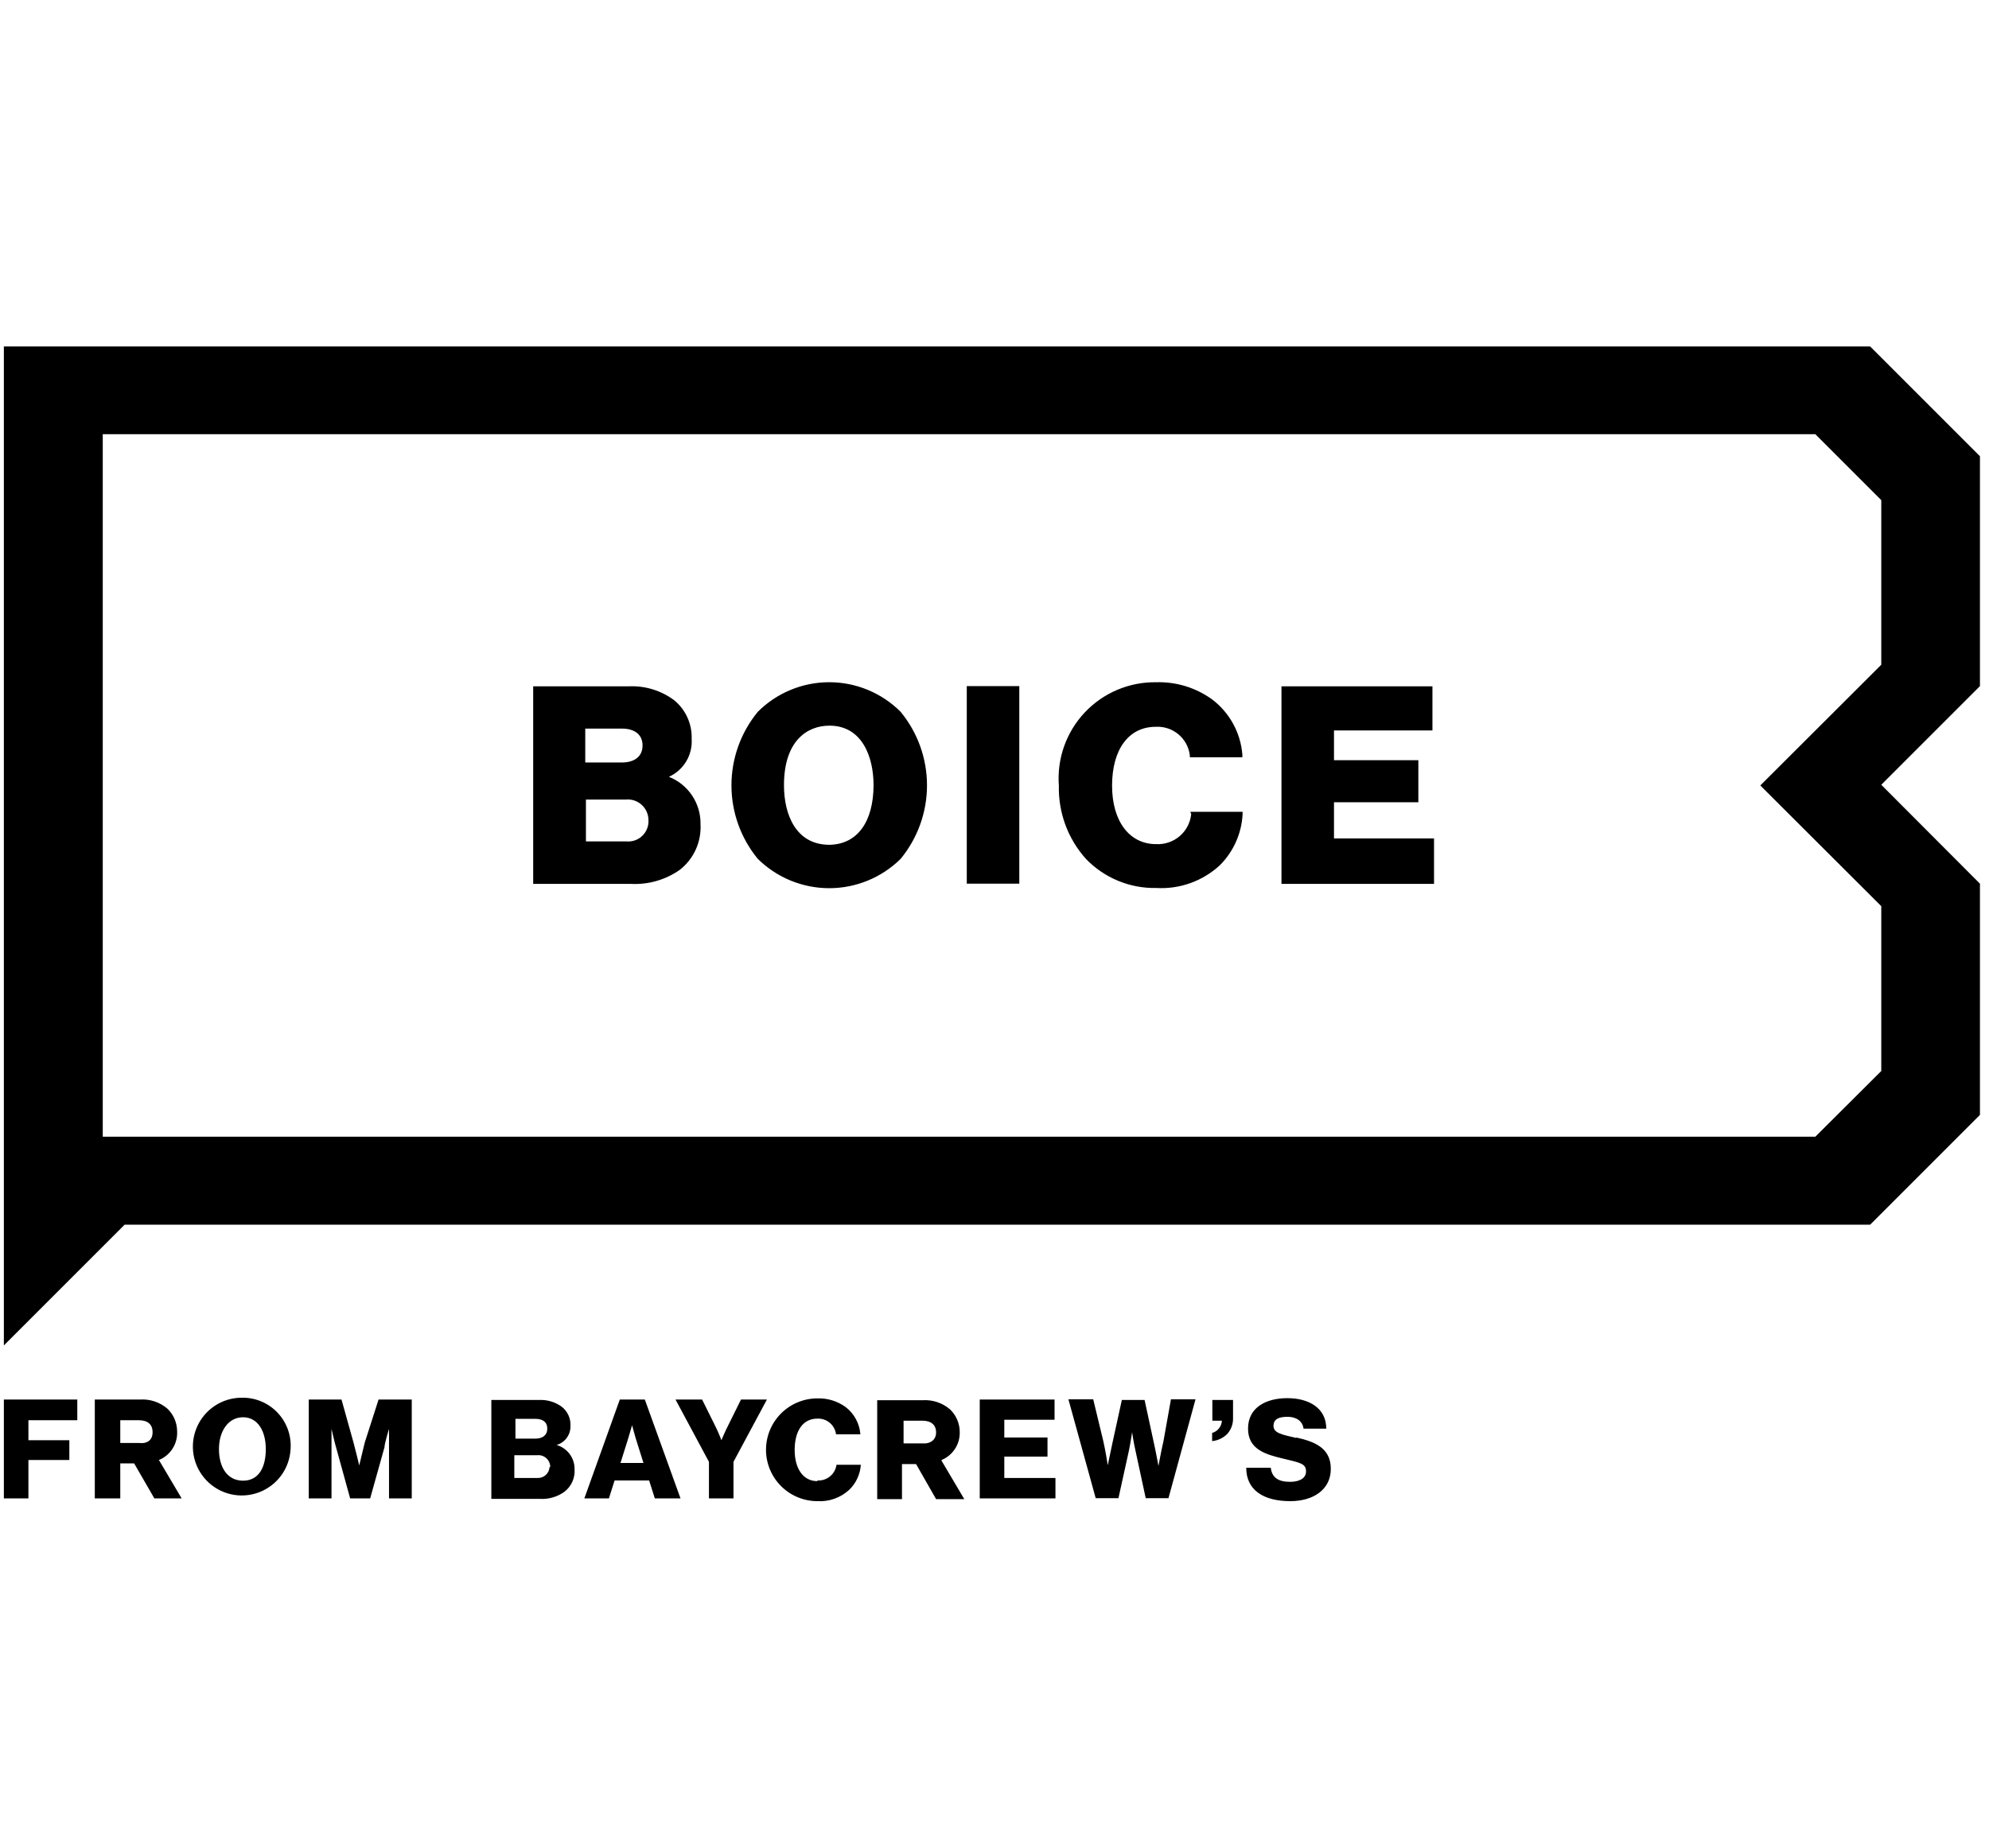 <svg width="155" height="144" viewBox="0 0 155 144" fill="none" xmlns="http://www.w3.org/2000/svg">
<g clip-path="url(#clip0_3154_14948)">
<path d="M0.301 109.074H6.024V110.686H2.214V112.245H5.404V113.787H2.214V116.781H0.301V109.074ZM22.644 112.936C22.606 113.68 22.351 114.397 21.91 114.997C21.469 115.597 20.861 116.055 20.162 116.314C19.464 116.573 18.705 116.621 17.979 116.453C17.253 116.284 16.593 115.907 16.08 115.367C15.566 114.827 15.222 114.149 15.09 113.416C14.959 112.683 15.044 111.927 15.338 111.242C15.631 110.557 16.118 109.974 16.74 109.563C17.361 109.152 18.09 108.933 18.835 108.932C19.355 108.921 19.871 109.018 20.352 109.218C20.832 109.418 21.265 109.716 21.624 110.093C21.982 110.47 22.258 110.917 22.434 111.407C22.61 111.897 22.681 112.418 22.644 112.936ZM20.713 112.936C20.713 111.537 20.093 110.456 18.941 110.456C17.789 110.456 17.063 111.537 17.063 112.936C17.063 114.336 17.701 115.399 18.941 115.399C20.181 115.399 20.713 114.336 20.713 112.936ZM50.25 109.074L53.032 116.781H51.03L50.587 115.382H47.894L47.451 116.781H45.537L48.301 109.074H50.25ZM50.144 114.017L49.559 112.157C49.435 111.749 49.258 111.076 49.258 111.076L48.939 112.157L48.354 114.017H50.144ZM12.385 113.787L14.157 116.781H12.031L10.454 114.053H9.373V116.781H7.388V109.074H10.932C11.7 109.029 12.456 109.283 13.04 109.782C13.281 110.011 13.473 110.286 13.604 110.59C13.735 110.895 13.802 111.223 13.803 111.554C13.827 112.028 13.704 112.497 13.45 112.896C13.196 113.296 12.823 113.608 12.385 113.787ZM11.889 111.607C11.889 111.005 11.499 110.686 10.808 110.686H9.373V112.458H10.808C11.499 112.547 11.889 112.21 11.889 111.643V111.607ZM28.421 112.44L27.995 114.212C27.995 114.212 27.694 112.954 27.552 112.44L26.613 109.074H24.062V116.781H25.834V112.901C25.834 112.6 25.834 111.359 25.834 111.359C25.834 111.359 26.099 112.529 26.188 112.795L27.287 116.781H28.846L29.962 112.795C29.962 112.511 30.316 111.359 30.316 111.359C30.316 111.359 30.316 112.582 30.316 112.901V116.781H32.088V109.074H29.501L28.421 112.44ZM44.775 114.496C44.8 114.834 44.74 115.173 44.601 115.483C44.462 115.792 44.248 116.062 43.978 116.268C43.427 116.661 42.758 116.855 42.082 116.817H38.29V109.109H42.011C42.645 109.078 43.271 109.265 43.783 109.641C44.004 109.815 44.18 110.039 44.297 110.295C44.414 110.551 44.469 110.83 44.456 111.111C44.47 111.447 44.371 111.778 44.175 112.05C43.979 112.323 43.698 112.523 43.375 112.617C43.782 112.734 44.139 112.981 44.392 113.32C44.645 113.659 44.78 114.072 44.775 114.496ZM40.168 112.121H41.727C42.277 112.121 42.649 111.856 42.649 111.342C42.649 110.828 42.294 110.58 41.727 110.58H40.168V112.121ZM42.879 114.336C42.88 114.206 42.853 114.077 42.8 113.957C42.748 113.838 42.67 113.731 42.573 113.644C42.476 113.557 42.361 113.491 42.237 113.452C42.112 113.412 41.981 113.4 41.851 113.415H40.08V115.187H41.851C41.971 115.196 42.093 115.182 42.207 115.144C42.321 115.106 42.427 115.046 42.518 114.967C42.609 114.887 42.683 114.791 42.736 114.683C42.788 114.574 42.819 114.457 42.826 114.336H42.879ZM56.753 111.076C56.487 111.59 56.221 112.245 56.221 112.245C56.221 112.245 55.973 111.59 55.708 111.076L54.715 109.074H52.642L55.247 113.929V116.781H57.16V113.929L59.765 109.074H57.745L56.753 111.076ZM78.264 113.521H81.63V112.033H78.264V110.651H82.18V109.074H76.35V116.781H82.25V115.187H78.264V113.521ZM154.295 35.558L145.737 27H0.301V104.857L9.71 95.448H145.737L154.295 86.89V68.87L146.605 61.162L154.295 53.472V35.558ZM146.605 51.806L137.179 61.215L146.605 70.624V83.47L141.467 88.591H8.008V33.84H141.467L146.605 38.978V51.806ZM63.699 115.435C62.565 115.435 61.927 114.425 61.927 113.007C61.927 111.59 62.512 110.562 63.699 110.562C64.05 110.546 64.395 110.663 64.664 110.889C64.933 111.116 65.108 111.436 65.152 111.785H67.048C67.017 111.369 66.899 110.964 66.7 110.598C66.502 110.231 66.228 109.911 65.896 109.658C65.259 109.196 64.486 108.959 63.699 108.985C62.637 108.985 61.618 109.407 60.867 110.158C60.116 110.909 59.694 111.928 59.694 112.99C59.694 114.052 60.116 115.07 60.867 115.821C61.618 116.572 62.637 116.994 63.699 116.994C64.147 117.021 64.595 116.958 65.018 116.808C65.441 116.659 65.83 116.427 66.162 116.126C66.706 115.61 67.034 114.907 67.083 114.159H65.187C65.139 114.513 64.959 114.835 64.683 115.062C64.407 115.289 64.055 115.403 63.699 115.382V115.435ZM73.373 113.84L75.145 116.835H72.948L71.389 114.106H70.29V116.835H68.359V109.127H71.903C72.677 109.079 73.439 109.333 74.029 109.836C74.269 110.064 74.461 110.339 74.592 110.643C74.723 110.948 74.791 111.276 74.791 111.607C74.804 112.072 74.675 112.529 74.422 112.918C74.169 113.308 73.803 113.611 73.373 113.787V113.84ZM72.948 111.643C72.948 111.041 72.558 110.722 71.867 110.722H70.414V112.493H71.867C72.505 112.547 72.948 112.21 72.948 111.643ZM90.667 112.316C90.49 113.078 90.277 114.248 90.277 114.248C90.277 114.248 90.082 113.184 89.905 112.387L89.196 109.109H87.424L86.698 112.423C86.538 113.184 86.326 114.194 86.326 114.194C86.326 114.194 86.148 113.025 85.971 112.281L85.192 109.056H83.26L85.387 116.764H87.159L87.974 113.06C88.098 112.458 88.222 111.625 88.222 111.625C88.222 111.625 88.346 112.458 88.487 113.06L89.285 116.764H91.057L93.165 109.056H91.251L90.667 112.316ZM94.477 110.722H95.221C95.21 110.941 95.131 111.151 94.994 111.323C94.858 111.495 94.67 111.619 94.459 111.678V112.316C94.9 112.271 95.312 112.078 95.628 111.767C95.936 111.429 96.101 110.984 96.089 110.527V109.109H94.477V110.722ZM101.015 112.068C99.863 111.802 99.243 111.678 99.243 111.129C99.243 110.58 99.686 110.42 100.341 110.42C100.997 110.42 101.511 110.739 101.582 111.342H103.354C103.354 109.729 101.989 108.967 100.324 108.967C98.658 108.967 97.258 109.694 97.258 111.342C97.258 112.99 98.676 113.362 100.005 113.681C101.334 114 101.777 114.07 101.777 114.673C101.777 115.275 101.156 115.488 100.536 115.488C99.632 115.488 99.119 115.169 99.03 114.389H97.117C97.117 116.161 98.499 116.994 100.554 116.994C102.326 116.994 103.708 116.108 103.708 114.478C103.708 112.848 102.45 112.352 101.015 112.033V112.068ZM70.184 55.474C71.513 57.089 72.24 59.115 72.24 61.206C72.24 63.297 71.513 65.324 70.184 66.938C68.701 68.401 66.703 69.222 64.62 69.222C62.538 69.222 60.539 68.401 59.056 66.938C57.727 65.324 57.001 63.297 57.001 61.206C57.001 59.115 57.727 57.089 59.056 55.474C59.787 54.743 60.654 54.164 61.609 53.768C62.564 53.373 63.587 53.169 64.62 53.169C65.654 53.169 66.677 53.373 67.631 53.768C68.586 54.164 69.453 54.743 70.184 55.474ZM68.075 61.197C68.075 58.965 67.172 56.555 64.638 56.555C62.866 56.555 61.094 57.778 61.094 61.197C61.094 63.448 61.998 65.84 64.638 65.84C66.8 65.804 68.075 64.068 68.075 61.162V61.197ZM75.34 68.87H79.433V53.472H75.34V68.87ZM92.829 63.448C92.761 64.117 92.438 64.734 91.926 65.17C91.414 65.606 90.753 65.826 90.082 65.787C88.027 65.787 86.662 64.015 86.662 61.233C86.662 58.451 87.921 56.644 90.064 56.644C90.706 56.607 91.337 56.816 91.83 57.227C92.323 57.638 92.642 58.221 92.722 58.859V59.018H96.815V58.805C96.747 57.971 96.506 57.16 96.106 56.425C95.706 55.69 95.157 55.046 94.494 54.535C93.222 53.604 91.676 53.124 90.1 53.171C89.059 53.156 88.026 53.357 87.067 53.764C86.108 54.17 85.244 54.771 84.53 55.53C83.817 56.288 83.269 57.187 82.922 58.169C82.576 59.151 82.437 60.194 82.516 61.233C82.466 63.334 83.22 65.375 84.625 66.938C85.334 67.675 86.188 68.257 87.134 68.647C88.079 69.038 89.095 69.228 90.118 69.206C91.018 69.258 91.92 69.128 92.77 68.824C93.619 68.519 94.398 68.047 95.061 67.434C96.122 66.376 96.754 64.962 96.833 63.465V63.27H92.758L92.829 63.448ZM103.956 65.344H111.752V68.887H99.863V53.49H111.628V56.927H103.956V59.248H110.53V62.526H103.956V65.344ZM54.591 64.245C54.627 64.922 54.499 65.597 54.218 66.214C53.938 66.831 53.513 67.371 52.979 67.789C51.867 68.571 50.526 68.957 49.169 68.887H41.55V53.49H48.992C50.263 53.43 51.515 53.812 52.536 54.571C52.979 54.934 53.333 55.395 53.569 55.918C53.806 56.44 53.919 57.01 53.9 57.583C53.941 58.198 53.793 58.81 53.477 59.339C53.16 59.868 52.69 60.287 52.128 60.542C52.862 60.832 53.49 61.338 53.93 61.993C54.369 62.648 54.6 63.421 54.591 64.21V64.245ZM45.608 59.426H48.443C49.488 59.426 50.073 58.929 50.073 58.097C50.073 57.264 49.471 56.785 48.478 56.785H45.608V59.426ZM50.534 63.944C50.537 63.717 50.493 63.491 50.403 63.282C50.313 63.073 50.181 62.886 50.013 62.731C49.846 62.578 49.648 62.461 49.432 62.389C49.217 62.317 48.988 62.291 48.762 62.314H45.661V65.574H48.797C49.025 65.597 49.255 65.571 49.472 65.497C49.688 65.423 49.886 65.302 50.051 65.143C50.217 64.985 50.345 64.792 50.428 64.579C50.512 64.366 50.548 64.137 50.534 63.908V63.944Z" fill="black"/>
</g>
<defs>
<clipPath id="clip0_3154_14948">
<rect width="153.994" height="144" fill="white" transform="translate(0.301)"/>
</clipPath>
</defs>
</svg>
